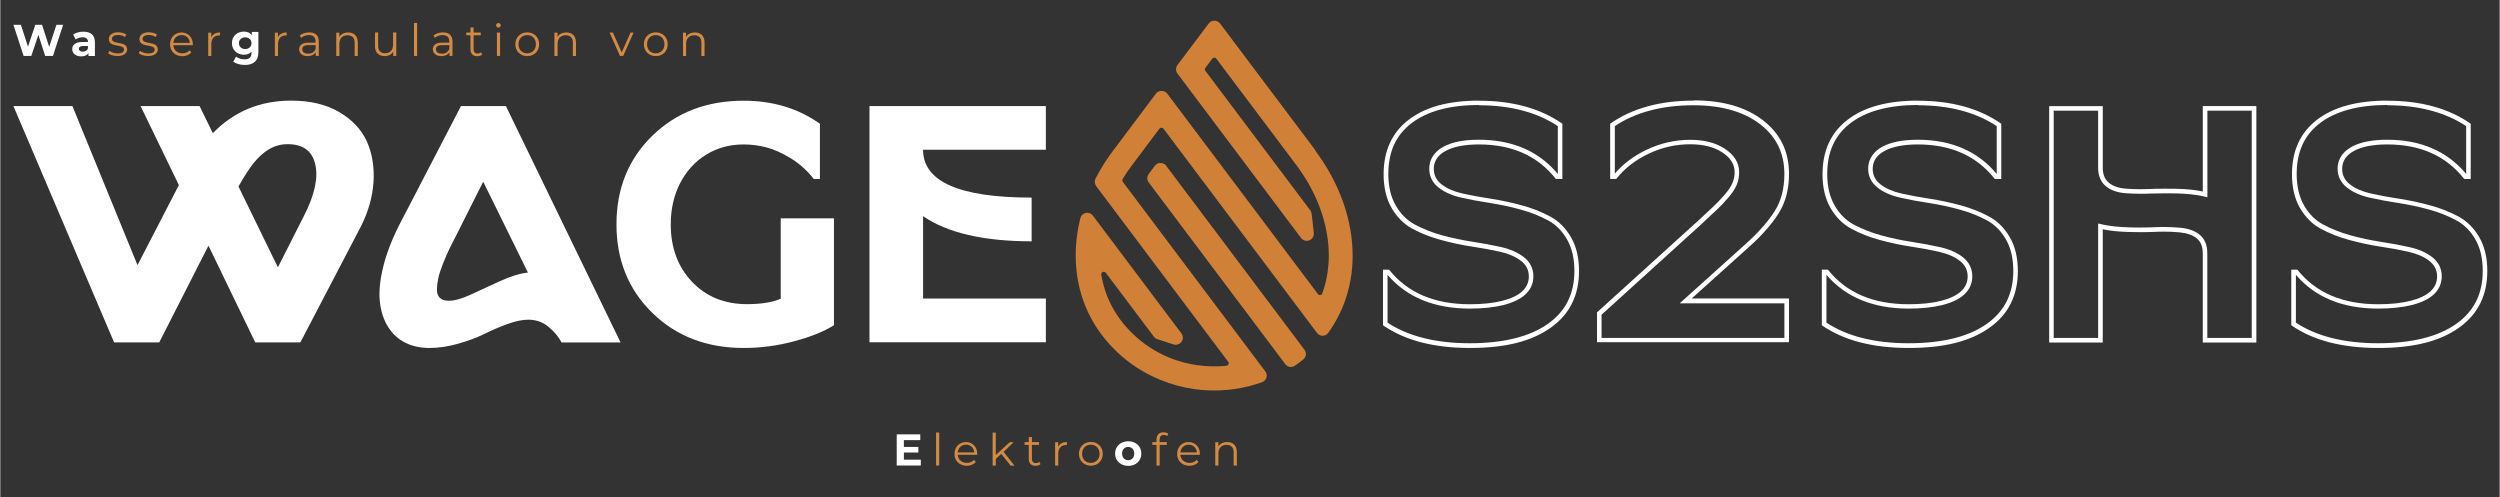 <svg xmlns="http://www.w3.org/2000/svg" id="Ebene_1" width="101.03mm" height="20.1mm" viewBox="0 0 286.38 56.99"><rect x="0" y="0" width="286.38" height="56.99" fill="#333333" stroke="none"/><defs><style>.cls-1{fill:#d18037;}.cls-2{fill:#d38a42;}.cls-3,.cls-4{fill:#fff;}.cls-4{opacity:0;}</style></defs><g id="_5"><path class="cls-3" d="M194.02,12.06c3.18,0,5.75.73,7.63,2.18,1.86,1.44,2.77,3.31,2.77,5.72,0,1.65-.38,3.08-1.12,4.25-.78,1.21-1.88,2.46-3.29,3.72l-6.57,5.91-1.02.92h12v3.96h-20.95v-2.66l11.04-10.01c.07-.07.17-.16.33-.3l1.83-1.71c.4-.37.82-.81,1.28-1.34.48-.56.81-1.05,1-1.5.2-.47.29-.96.29-1.47,0-1.07-.56-1.97-1.65-2.69-1.03-.68-2.36-1.02-3.96-1.02-1.73,0-3.41.38-5,1.14-1.47.7-2.69,1.62-3.64,2.73v-5.44c2.38-1.59,5.42-2.39,9.04-2.39M194.02,11.53c-3.86,0-7.05.88-9.56,2.64v6.33h.7c.93-1.19,2.16-2.15,3.69-2.88,1.53-.73,3.12-1.09,4.78-1.09,1.5,0,2.73.31,3.67.93.95.62,1.42,1.37,1.42,2.25,0,.44-.08.86-.25,1.26-.17.4-.47.85-.91,1.36-.44.5-.86.94-1.24,1.3-.39.36-1,.93-1.83,1.71-.16.13-.27.23-.35.31l-11.19,10.14v3.42h22v-5.01h-11.15l6.57-5.91c1.45-1.29,2.58-2.57,3.38-3.83.8-1.26,1.2-2.77,1.2-4.53,0-2.56-.99-4.61-2.97-6.14-1.98-1.53-4.63-2.29-7.95-2.29h0Z"></path><path class="cls-3" d="M219.71,12.06c3.62,0,6.66.81,9.04,2.39v5.48c-2.16-2.6-5.2-3.92-9.04-3.92-1.71,0-3.08.27-4.06.8-1.35.74-1.63,1.78-1.63,2.52,0,.89.38,1.63,1.12,2.2.67.51,1.53.89,2.57,1.12.97.22,2.08.43,3.28.61,1.16.18,2.34.43,3.5.75,1.14.31,2.19.73,3.14,1.24.89.48,1.63,1.22,2.18,2.19.56.98.84,2.18.84,3.59,0,2.64-1,4.63-3.04,6.08-2.07,1.47-5.08,2.22-8.95,2.22s-7.04-.79-9.42-2.36v-5.48c2.19,2.57,5.36,3.87,9.42,3.87,1.48,0,2.77-.14,3.84-.4,1.12-.29,1.94-.68,2.52-1.21.62-.57.93-1.27.93-2.1,0-.89-.38-1.64-1.12-2.21-.67-.51-1.53-.89-2.57-1.12-.98-.22-2.08-.43-3.28-.61-1.17-.18-2.35-.43-3.5-.75-1.13-.31-2.18-.73-3.13-1.24-.89-.48-1.63-1.22-2.18-2.19-.56-.98-.84-2.18-.84-3.59,0-2.54.87-4.45,2.65-5.82,1.8-1.38,4.41-2.09,7.74-2.09M219.71,11.53c-3.47,0-6.16.73-8.06,2.2s-2.86,3.54-2.86,6.24c0,1.5.3,2.79.91,3.85.61,1.06,1.41,1.86,2.39,2.39.98.53,2.07.96,3.24,1.28,1.18.32,2.36.58,3.56.76,1.19.18,2.27.38,3.25.6.97.22,1.76.56,2.37,1.03.61.47.91,1.06.91,1.79,0,.67-.25,1.24-.76,1.71-.51.47-1.27.83-2.29,1.09-1.02.26-2.26.39-3.71.39-4.07,0-7.15-1.32-9.25-3.96h-.7v6.37c2.51,1.74,5.83,2.6,9.95,2.6s7.07-.77,9.25-2.31c2.18-1.54,3.26-3.71,3.26-6.51,0-1.5-.3-2.79-.91-3.85-.61-1.06-1.41-1.86-2.39-2.39-.99-.53-2.07-.96-3.25-1.28-1.18-.32-2.37-.58-3.56-.76s-2.27-.38-3.24-.6c-.97-.22-1.76-.56-2.37-1.03-.61-.47-.91-1.06-.91-1.79,0-.88.45-1.57,1.36-2.06.91-.49,2.18-.74,3.81-.74,3.81,0,6.75,1.32,8.82,3.96h.74v-6.33c-2.51-1.76-5.7-2.64-9.56-2.64h0Z"></path><path class="cls-3" d="M257.97,12.68v26.04h-5.09v-9.7c0-.94-.3-1.66-.89-2.14-.55-.44-1.31-.71-2.26-.79-.59-.05-1.2-.08-1.82-.08-.3,0-.61,0-.92.02-.55.02-1.14.04-1.78.04-.42,0-.85,0-1.31-.02-1.13-.03-2.11-.13-2.89-.3l-.64-.14v13.11h-5.09V12.68h5.09v6.55c0,.91.3,1.62.89,2.11.55.46,1.32.73,2.28.8.55.04,1.1.06,1.67.06.34,0,.69,0,1.04-.02.54-.02,1.13-.03,1.76-.03.42,0,.87,0,1.33.01,1.14.03,2.12.13,2.91.3l.64.14v-9.92h5.09M258.5,12.15h-6.14v9.79c-.83-.18-1.83-.28-3.01-.31-.47,0-.92-.01-1.34-.01-.65,0-1.24.01-1.79.04-.34.01-.68.02-1.01.02-.55,0-1.1-.02-1.63-.06-.85-.06-1.52-.29-1.98-.68-.47-.39-.7-.96-.7-1.71v-7.07h-6.14v27.09h6.14v-12.98c.83.18,1.83.28,2.99.31.46.01.9.02,1.32.02.65,0,1.25-.01,1.81-.04.3-.01.6-.02.89-.02.6,0,1.19.03,1.77.08.85.08,1.52.31,1.98.68.47.38.7.95.7,1.73v10.22h6.14V12.15h0Z"></path><path class="cls-3" d="M273.5,12.06c3.62,0,6.66.81,9.04,2.39v5.48c-2.16-2.6-5.2-3.92-9.04-3.92-1.71,0-3.08.27-4.06.8-1.35.74-1.63,1.78-1.63,2.52,0,.89.38,1.63,1.12,2.2.67.51,1.53.89,2.57,1.12.97.22,2.08.43,3.28.61,1.16.18,2.34.43,3.5.75,1.14.31,2.19.73,3.14,1.24.89.48,1.63,1.22,2.18,2.19.56.98.84,2.18.84,3.59,0,2.64-1,4.63-3.04,6.08-2.07,1.47-5.08,2.22-8.95,2.22s-7.04-.79-9.42-2.36v-5.48c2.19,2.57,5.36,3.87,9.42,3.87,1.48,0,2.77-.14,3.84-.4,1.12-.29,1.94-.68,2.52-1.21.62-.57.93-1.27.93-2.1,0-.89-.38-1.64-1.12-2.21-.67-.51-1.53-.89-2.57-1.12-.98-.22-2.08-.43-3.28-.61-1.17-.18-2.35-.43-3.5-.75-1.13-.31-2.18-.73-3.13-1.24-.89-.48-1.63-1.22-2.18-2.19-.56-.98-.84-2.18-.84-3.59,0-2.54.87-4.45,2.65-5.82,1.8-1.38,4.41-2.09,7.74-2.09M273.5,11.53c-3.47,0-6.16.73-8.06,2.2-1.9,1.46-2.86,3.54-2.86,6.24,0,1.5.3,2.79.91,3.85.61,1.06,1.41,1.86,2.39,2.39.98.53,2.07.96,3.24,1.28,1.18.32,2.36.58,3.56.76,1.19.18,2.27.38,3.25.6.97.22,1.76.56,2.37,1.03.61.47.91,1.06.91,1.79,0,.67-.25,1.24-.76,1.71-.51.47-1.27.83-2.29,1.09-1.02.26-2.26.39-3.71.39-4.07,0-7.15-1.32-9.25-3.96h-.7v6.37c2.51,1.74,5.83,2.6,9.95,2.6s7.07-.77,9.25-2.31c2.18-1.54,3.26-3.71,3.26-6.51,0-1.5-.3-2.79-.91-3.85-.61-1.06-1.41-1.86-2.39-2.39-.99-.53-2.07-.96-3.25-1.28-1.18-.32-2.37-.58-3.56-.76-1.19-.18-2.27-.38-3.24-.6-.97-.22-1.76-.56-2.37-1.03-.61-.47-.91-1.06-.91-1.79,0-.88.45-1.57,1.36-2.06.91-.49,2.18-.74,3.81-.74,3.81,0,6.75,1.32,8.82,3.96h.74v-6.33c-2.51-1.76-5.7-2.64-9.56-2.64h0Z"></path><path class="cls-3" d="M13.04,39.24L1.5,12.15h6.76l7.46,18.23,4.74-9.17-4.39-9.06h6.76l1.52,3.11c2.41-2.49,5.4-3.73,8.98-3.73,2.15,0,3.98.43,5.48,1.3,1.5.87,2.56,2,3.19,3.38.62,1.39.87,2.94.76,4.66-.12,1.72-.6,3.43-1.46,5.11l-6.92,13.25h-5.17l-5.36-11.08-5.64,11.08h-5.17ZM31.81,30.62l3.03-5.98c1.19-2.36,1.61-4.3,1.24-5.83-.36-1.53-1.41-2.29-3.15-2.29-.78,0-1.49.19-2.14.58s-1.24.92-1.77,1.59c-.53.67-1.11,1.57-1.73,2.68l4.51,9.25Z"></path><path class="cls-3" d="M52.76,12.15h5.17l13.14,27.09h-6.76c-.36-.67-.87-1.28-1.52-1.81-.65-.53-1.41-.8-2.29-.8-.7,0-1.51.17-2.43.51-.92.34-1.78.71-2.58,1.11s-1.79.77-2.95,1.11c-1.17.34-2.29.51-3.38.51-1.01,0-1.92-.19-2.72-.58-.8-.39-1.46-.98-1.98-1.79-.52-.8-.84-1.77-.97-2.9s0-2.48.39-4.06c.39-1.58,1.06-3.29,2.02-5.13l6.88-13.25ZM60.46,31.24l-5.13-10.42-2.99,5.95c-.34.65-.62,1.2-.84,1.65-.22.45-.47,1.02-.74,1.69-.27.67-.46,1.24-.56,1.69-.1.45-.16.9-.17,1.34s.1.77.33.99c.23.22.58.33,1.05.33.65,0,1.49-.24,2.53-.72,1.04-.48,2.15-.99,3.34-1.54,1.19-.54,2.25-.87,3.19-.97Z"></path><path class="cls-3" d="M74.72,35.86c-2.75-2.67-4.12-6.06-4.12-10.16s1.37-7.49,4.12-10.16,6.23-4,10.45-4c3.34,0,6.26.88,8.74,2.64v6.33h-.7c-.75-.96-1.63-1.75-2.64-2.37-1.01-.62-1.95-1.04-2.82-1.26-.87-.22-1.73-.33-2.58-.33-1.61,0-3.04.4-4.31,1.18-1.27.79-2.26,1.88-2.97,3.26-.71,1.39-1.07,2.96-1.07,4.72,0,2.67.81,4.86,2.43,6.57,1.62,1.71,3.72,2.57,6.32,2.57,1.61,0,2.89-.21,3.85-.62v-9.21h6.1v12.24c-1.09.7-2.59,1.31-4.51,1.83-1.92.52-3.86.78-5.83.78-4.22,0-7.71-1.33-10.45-4Z"></path><path class="cls-3" d="M99.59,12.15h20.21v5.01h-14.07c0,3.65,4.15,5.48,12.44,5.48v5.01c-5.49,0-9.64-.96-12.44-2.88v9.44h14.07v5.01h-20.21V12.15Z"></path><path class="cls-3" d="M169.42,12.06c3.62,0,6.66.81,9.04,2.39v5.48c-2.16-2.6-5.2-3.92-9.04-3.92-1.74,0-3.06.26-4.06.8-1.35.73-1.63,1.78-1.63,2.52,0,.89.38,1.64,1.12,2.2.67.51,1.53.89,2.57,1.12.99.22,2.09.43,3.28.61,1.16.18,2.34.43,3.5.75,1.13.31,2.19.73,3.14,1.24.89.48,1.63,1.22,2.18,2.19.56.98.84,2.18.84,3.59,0,2.64-1,4.63-3.04,6.08-2.08,1.47-5.09,2.22-8.95,2.22s-7.04-.79-9.42-2.36v-5.48c2.19,2.57,5.36,3.87,9.42,3.87,1.49,0,2.78-.14,3.84-.4,1.1-.28,1.95-.69,2.52-1.21.62-.57.93-1.27.93-2.1,0-.89-.38-1.64-1.12-2.21-.67-.51-1.53-.89-2.57-1.13-.98-.22-2.09-.43-3.28-.61-1.17-.18-2.34-.43-3.5-.74-1.13-.31-2.19-.73-3.13-1.24-.89-.48-1.63-1.22-2.18-2.19-.56-.98-.84-2.18-.84-3.59,0-2.55.87-4.45,2.65-5.82,1.8-1.38,4.41-2.09,7.74-2.09M169.42,11.53c-3.47,0-6.16.73-8.06,2.2-1.9,1.46-2.86,3.54-2.86,6.24,0,1.5.3,2.79.91,3.85.61,1.06,1.41,1.86,2.39,2.39.99.53,2.07.96,3.25,1.28,1.18.32,2.36.58,3.56.76,1.19.18,2.27.38,3.25.6.97.22,1.76.56,2.37,1.03.61.47.91,1.06.91,1.79,0,.67-.25,1.24-.76,1.71-.5.47-1.27.83-2.29,1.09-1.02.26-2.26.39-3.71.39-4.07,0-7.15-1.32-9.25-3.96h-.7v6.37c2.51,1.74,5.83,2.6,9.95,2.6s7.07-.77,9.25-2.31c2.18-1.54,3.26-3.71,3.26-6.51,0-1.5-.3-2.78-.91-3.85-.61-1.06-1.41-1.86-2.39-2.39-.99-.53-2.07-.96-3.25-1.28-1.18-.32-2.36-.58-3.56-.76-1.19-.18-2.27-.38-3.25-.6-.97-.22-1.76-.56-2.37-1.03-.61-.47-.91-1.06-.91-1.79,0-.88.45-1.57,1.36-2.06.91-.49,2.18-.74,3.81-.74,3.81,0,6.75,1.32,8.82,3.96h.74v-6.33c-2.51-1.76-5.7-2.64-9.56-2.64h0Z"></path><path class="cls-1" d="M133.59,18.99c-.32-.42-1-.42-1.3,0l-.7.94c-.22.29-.22.69,0,.98l15.64,20.81c.16.21.4.33.65.33.16,0,.32-.05.46-.15.32-.22.64-.46.95-.71.34-.28.41-.77.14-1.12l-15.84-21.07Z"></path><path class="cls-1" d="M150.7,17.24l-10.94-14.55c-.32-.42-1-.42-1.3,0l-3.58,4.76c-.22.29-.22.69,0,.98l14.16,18.84c.22.29.6.4.94.27.34-.13.55-.46.52-.83-.01-.16-.03-.33-.05-.5l-.2-1.73c-.02-.15-.07-.27-.16-.39l-12.01-15.97c-.08-.11-.08-.24,0-.35l.79-1.05c.11-.15.34-.16.46,0l9.16,12.18c2.02,2.69,3.28,5.7,3.63,8.71.07.57.1,1.13.1,1.68,0,.65-.05,1.29-.14,1.9-.12.83-.32,1.65-.61,2.43-.04.1-.12.17-.23.18-.1.03-.21-.02-.27-.11l-17.26-22.96c-.32-.42-.99-.42-1.3,0l-4.89,6.51c-.35.46-.68.93-.98,1.4-.38.6-.74,1.21-1.05,1.82-.14.28-.11.61.07.86l15.13,20.13c.07.09.08.19.03.29-.05.1-.13.16-.24.17-.78.08-1.62.09-2.44.03-1.1-.08-2.18-.3-3.22-.64-.3-.1-.61-.21-.9-.33-1.6-.66-3.03-1.61-4.27-2.83l-.08-.08c-1.84-1.84-3-4.06-3.42-6.58-.02-.14.05-.26.17-.31.12-.06.26-.02.35.09l5.5,7.31c.1.14.23.23.4.29l1.34.44c.18.06.36.12.55.17.33.1.69-.03.89-.32.2-.29.19-.67-.02-.95l-10.14-13.49c-.19-.25-.49-.38-.81-.31-.31.06-.55.29-.63.6-.15.59-.26,1.18-.35,1.77-.12.84-.18,1.68-.18,2.51,0,4.14,1.53,7.85,4.41,10.73l.33.33.09.08h0c1.42,1.32,3.04,2.36,4.83,3.09,1.26.52,2.57.88,3.91,1.07.76.11,1.53.16,2.3.16.21,0,.43,0,.64-.01,1.1-.04,2.2-.2,3.26-.46.52-.13,1.05-.29,1.57-.47.25-.09.43-.28.51-.53.08-.26.03-.51-.13-.72l-16.32-21.71c-.07-.1-.08-.22-.02-.33.33-.54.7-1.09,1.1-1.62l3.11-4.14c.12-.16.35-.15.47,0l17.58,23.39c.16.21.39.33.65.33h0c.27,0,.5-.12.65-.34.32-.44.62-.91.88-1.38.55-.97.99-2.01,1.3-3.09.28-.97.47-1.99.56-3.03.03-.45.05-.9.05-1.34,0-4.09-1.52-8.37-4.29-12.04Z"></path><g id="font"><path class="cls-3" d="M7.2,2.84l-1.17,3.57h-.89l-.78-2.42-.81,2.42h-.88l-1.17-3.57h.86l.81,2.51.84-2.51h.77l.82,2.53.83-2.53h.79Z"></path><path class="cls-3" d="M10.84,4.85v1.57h-.74v-.34c-.15.25-.43.38-.84.38-.64,0-1.02-.36-1.02-.83s.34-.82,1.18-.82h.63c0-.34-.2-.54-.63-.54-.29,0-.59.1-.79.25l-.29-.56c.3-.21.74-.33,1.18-.33.84,0,1.32.39,1.32,1.22ZM10.04,5.55v-.28h-.55c-.37,0-.49.14-.49.32,0,.2.17.33.45.33.26,0,.49-.12.59-.37Z"></path><path class="cls-2" d="M12.34,6.11l.16-.29c.21.17.58.3.95.3.51,0,.72-.17.72-.44,0-.7-1.74-.15-1.74-1.21,0-.44.38-.77,1.06-.77.34,0,.72.1.95.25l-.16.29c-.24-.16-.51-.23-.79-.23-.48,0-.7.19-.7.44,0,.72,1.74.18,1.74,1.21,0,.46-.41.76-1.11.76-.44,0-.87-.14-1.09-.33Z"></path><path class="cls-2" d="M15.85,6.11l.16-.29c.21.17.58.3.95.3.51,0,.72-.17.72-.44,0-.7-1.74-.15-1.74-1.21,0-.44.38-.77,1.06-.77.34,0,.72.1.95.25l-.16.29c-.24-.16-.51-.23-.79-.23-.48,0-.7.19-.7.44,0,.72,1.74.18,1.74,1.21,0,.46-.41.76-1.11.76-.44,0-.87-.14-1.09-.33Z"></path><path class="cls-2" d="M22.06,5.18h-2.24c.04.56.47.93,1.05.93.33,0,.62-.12.82-.35l.2.24c-.24.29-.61.44-1.03.44-.84,0-1.41-.57-1.41-1.36s.56-1.36,1.31-1.36,1.3.56,1.3,1.36c0,.03,0,.07,0,.11ZM19.82,4.91h1.9c-.05-.53-.43-.89-.95-.89s-.9.37-.95.89Z"></path><path class="cls-2" d="M25.17,3.71v.35s-.06,0-.09,0c-.56,0-.9.36-.9.99v1.37h-.36v-2.68h.35v.53c.17-.36.51-.55,1-.55Z"></path><path class="cls-3" d="M29.57,3.67v2.28c0,1.02-.55,1.49-1.54,1.49-.52,0-1.02-.13-1.34-.38l.32-.57c.23.19.62.31.97.31.56,0,.8-.25.8-.75v-.12c-.21.23-.51.34-.87.34-.76,0-1.37-.52-1.37-1.33s.61-1.32,1.37-1.32c.38,0,.7.13.91.39v-.35h.76ZM28.78,4.95c0-.4-.3-.67-.72-.67s-.72.27-.72.67.31.67.72.67.72-.27.72-.67Z"></path><path class="cls-2" d="M32.81,3.71v.35s-.06,0-.09,0c-.56,0-.9.36-.9.99v1.37h-.36v-2.68h.35v.53c.17-.36.51-.55,1-.55Z"></path><path class="cls-2" d="M36.49,4.75v1.66h-.35v-.42c-.16.27-.48.44-.92.44-.61,0-.98-.32-.98-.78,0-.41.26-.76,1.03-.76h.85v-.16c0-.46-.26-.71-.76-.71-.35,0-.67.12-.89.32l-.16-.27c.27-.23.67-.36,1.09-.36.69,0,1.09.35,1.09,1.04ZM36.13,5.61v-.44h-.84c-.52,0-.69.2-.69.48,0,.31.25.5.68.5s.71-.19.85-.55Z"></path><path class="cls-2" d="M40.96,4.86v1.56h-.36v-1.52c0-.57-.3-.86-.81-.86-.57,0-.94.36-.94.97v1.41h-.36v-2.68h.35v.49c.19-.33.56-.51,1.02-.51.65,0,1.1.38,1.1,1.15Z"></path><path class="cls-2" d="M45.37,3.73v2.68h-.35v-.49c-.19.32-.54.51-.96.51-.68,0-1.13-.38-1.13-1.15v-1.56h.36v1.52c0,.57.3.86.8.86.56,0,.91-.36.91-.97v-1.41h.36Z"></path><path class="cls-2" d="M47.4,2.63h.36v3.78h-.36v-3.78Z"></path><path class="cls-2" d="M51.81,4.75v1.66h-.35v-.42c-.16.27-.48.44-.92.44-.61,0-.98-.32-.98-.78,0-.41.26-.76,1.03-.76h.85v-.16c0-.46-.26-.71-.76-.71-.35,0-.67.12-.89.32l-.16-.27c.27-.23.67-.36,1.09-.36.69,0,1.09.35,1.09,1.04ZM51.45,5.61v-.44h-.84c-.52,0-.69.2-.69.48,0,.31.25.5.68.5s.71-.19.85-.55Z"></path><path class="cls-2" d="M55.22,6.25c-.14.13-.36.19-.57.19-.5,0-.78-.29-.78-.78v-1.62h-.48v-.31h.48v-.58h.36v.58h.82v.31h-.82v1.6c0,.32.16.49.46.49.15,0,.3-.05.4-.14l.13.26Z"></path><path class="cls-2" d="M56.81,2.89c0-.14.12-.25.26-.25s.27.11.27.25c0,.15-.11.27-.27.27s-.26-.12-.26-.26ZM56.9,3.73h.36v2.68h-.36v-2.68Z"></path><path class="cls-2" d="M59.01,5.07c0-.8.58-1.36,1.37-1.36s1.36.57,1.36,1.36-.57,1.36-1.36,1.36-1.37-.57-1.37-1.36ZM61.37,5.07c0-.63-.42-1.05-1-1.05s-1,.42-1,1.05.43,1.04,1,1.04,1-.42,1-1.04Z"></path><path class="cls-2" d="M65.96,4.86v1.56h-.36v-1.52c0-.57-.3-.86-.81-.86-.57,0-.94.36-.94.97v1.41h-.36v-2.68h.35v.49c.19-.33.56-.51,1.02-.51.65,0,1.1.38,1.1,1.15Z"></path><path class="cls-2" d="M72.56,3.73l-1.19,2.68h-.37l-1.19-2.68h.38l1.01,2.28,1.01-2.28h.36Z"></path><path class="cls-2" d="M73.74,5.07c0-.8.58-1.36,1.37-1.36s1.36.57,1.36,1.36-.57,1.36-1.36,1.36-1.37-.57-1.37-1.36ZM76.1,5.07c0-.63-.42-1.05-1-1.05s-1,.42-1,1.05.43,1.04,1,1.04,1-.42,1-1.04Z"></path><path class="cls-2" d="M80.69,4.86v1.56h-.36v-1.52c0-.57-.3-.86-.81-.86-.57,0-.94.36-.94.97v1.41h-.36v-2.68h.35v.49c.19-.33.56-.51,1.02-.51.65,0,1.1.38,1.1,1.15Z"></path><path class="cls-3" d="M105.47,52.68v.66h-2.76v-3.57h2.7v.66h-1.88v.78h1.66v.64h-1.66v.82h1.94Z"></path><path class="cls-2" d="M107.22,49.56h.36v3.78h-.36v-3.78Z"></path><path class="cls-2" d="M111.94,52.11h-2.24c.04.56.47.93,1.05.93.33,0,.62-.12.82-.35l.2.24c-.24.29-.61.44-1.03.44-.84,0-1.41-.57-1.41-1.36s.56-1.36,1.31-1.36,1.3.56,1.3,1.36c0,.03,0,.07,0,.11ZM109.7,51.84h1.9c-.05-.53-.43-.89-.95-.89s-.9.37-.95.89Z"></path><path class="cls-2" d="M114.69,52l-.63.58v.77h-.36v-3.78h.36v2.56l1.6-1.46h.45l-1.15,1.1,1.25,1.59h-.44l-1.08-1.35Z"></path><path class="cls-2" d="M119.19,53.18c-.14.13-.36.19-.57.19-.5,0-.78-.29-.78-.78v-1.62h-.48v-.31h.48v-.58h.36v.58h.82v.31h-.82v1.6c0,.32.16.49.46.49.15,0,.3-.05.4-.14l.13.26Z"></path><path class="cls-2" d="M122.21,50.64v.35s-.06,0-.09,0c-.56,0-.9.36-.9.99v1.37h-.36v-2.68h.35v.53c.17-.36.51-.55,1-.55Z"></path><path class="cls-2" d="M123.59,52c0-.8.58-1.36,1.37-1.36s1.36.57,1.36,1.36-.57,1.36-1.36,1.36-1.37-.57-1.37-1.36ZM125.95,52c0-.63-.42-1.05-1-1.05s-1,.42-1,1.05.43,1.04,1,1.04,1-.42,1-1.04Z"></path><path class="cls-3" d="M127.73,51.97c0-.83.64-1.41,1.51-1.41s1.5.58,1.5,1.41-.63,1.41-1.5,1.41-1.51-.59-1.51-1.41ZM129.93,51.97c0-.47-.3-.76-.7-.76s-.7.29-.7.76.31.76.7.76.7-.29.7-.76Z"></path><path class="cls-2" d="M132.83,50.34v.32h.83v.31h-.82v2.38h-.36v-2.38h-.48v-.31h.48v-.33c0-.48.29-.8.81-.8.2,0,.4.06.54.17l-.12.27c-.1-.09-.24-.13-.4-.13-.31,0-.47.17-.47.5Z"></path><path class="cls-2" d="M137.45,52.11h-2.24c.04.56.47.93,1.05.93.33,0,.62-.12.82-.35l.2.24c-.24.29-.61.44-1.03.44-.84,0-1.41-.57-1.41-1.36s.56-1.36,1.31-1.36,1.3.56,1.3,1.36c0,.03,0,.07,0,.11ZM135.21,51.84h1.9c-.05-.53-.43-.89-.95-.89s-.9.37-.95.89Z"></path><path class="cls-2" d="M141.68,51.79v1.56h-.36v-1.52c0-.57-.3-.86-.81-.86-.57,0-.94.36-.94.97v1.41h-.36v-2.68h.35v.49c.19-.33.56-.51,1.02-.51.65,0,1.1.38,1.1,1.15Z"></path></g></g><rect class="cls-4" width="286.38" height="56.99"></rect></svg>